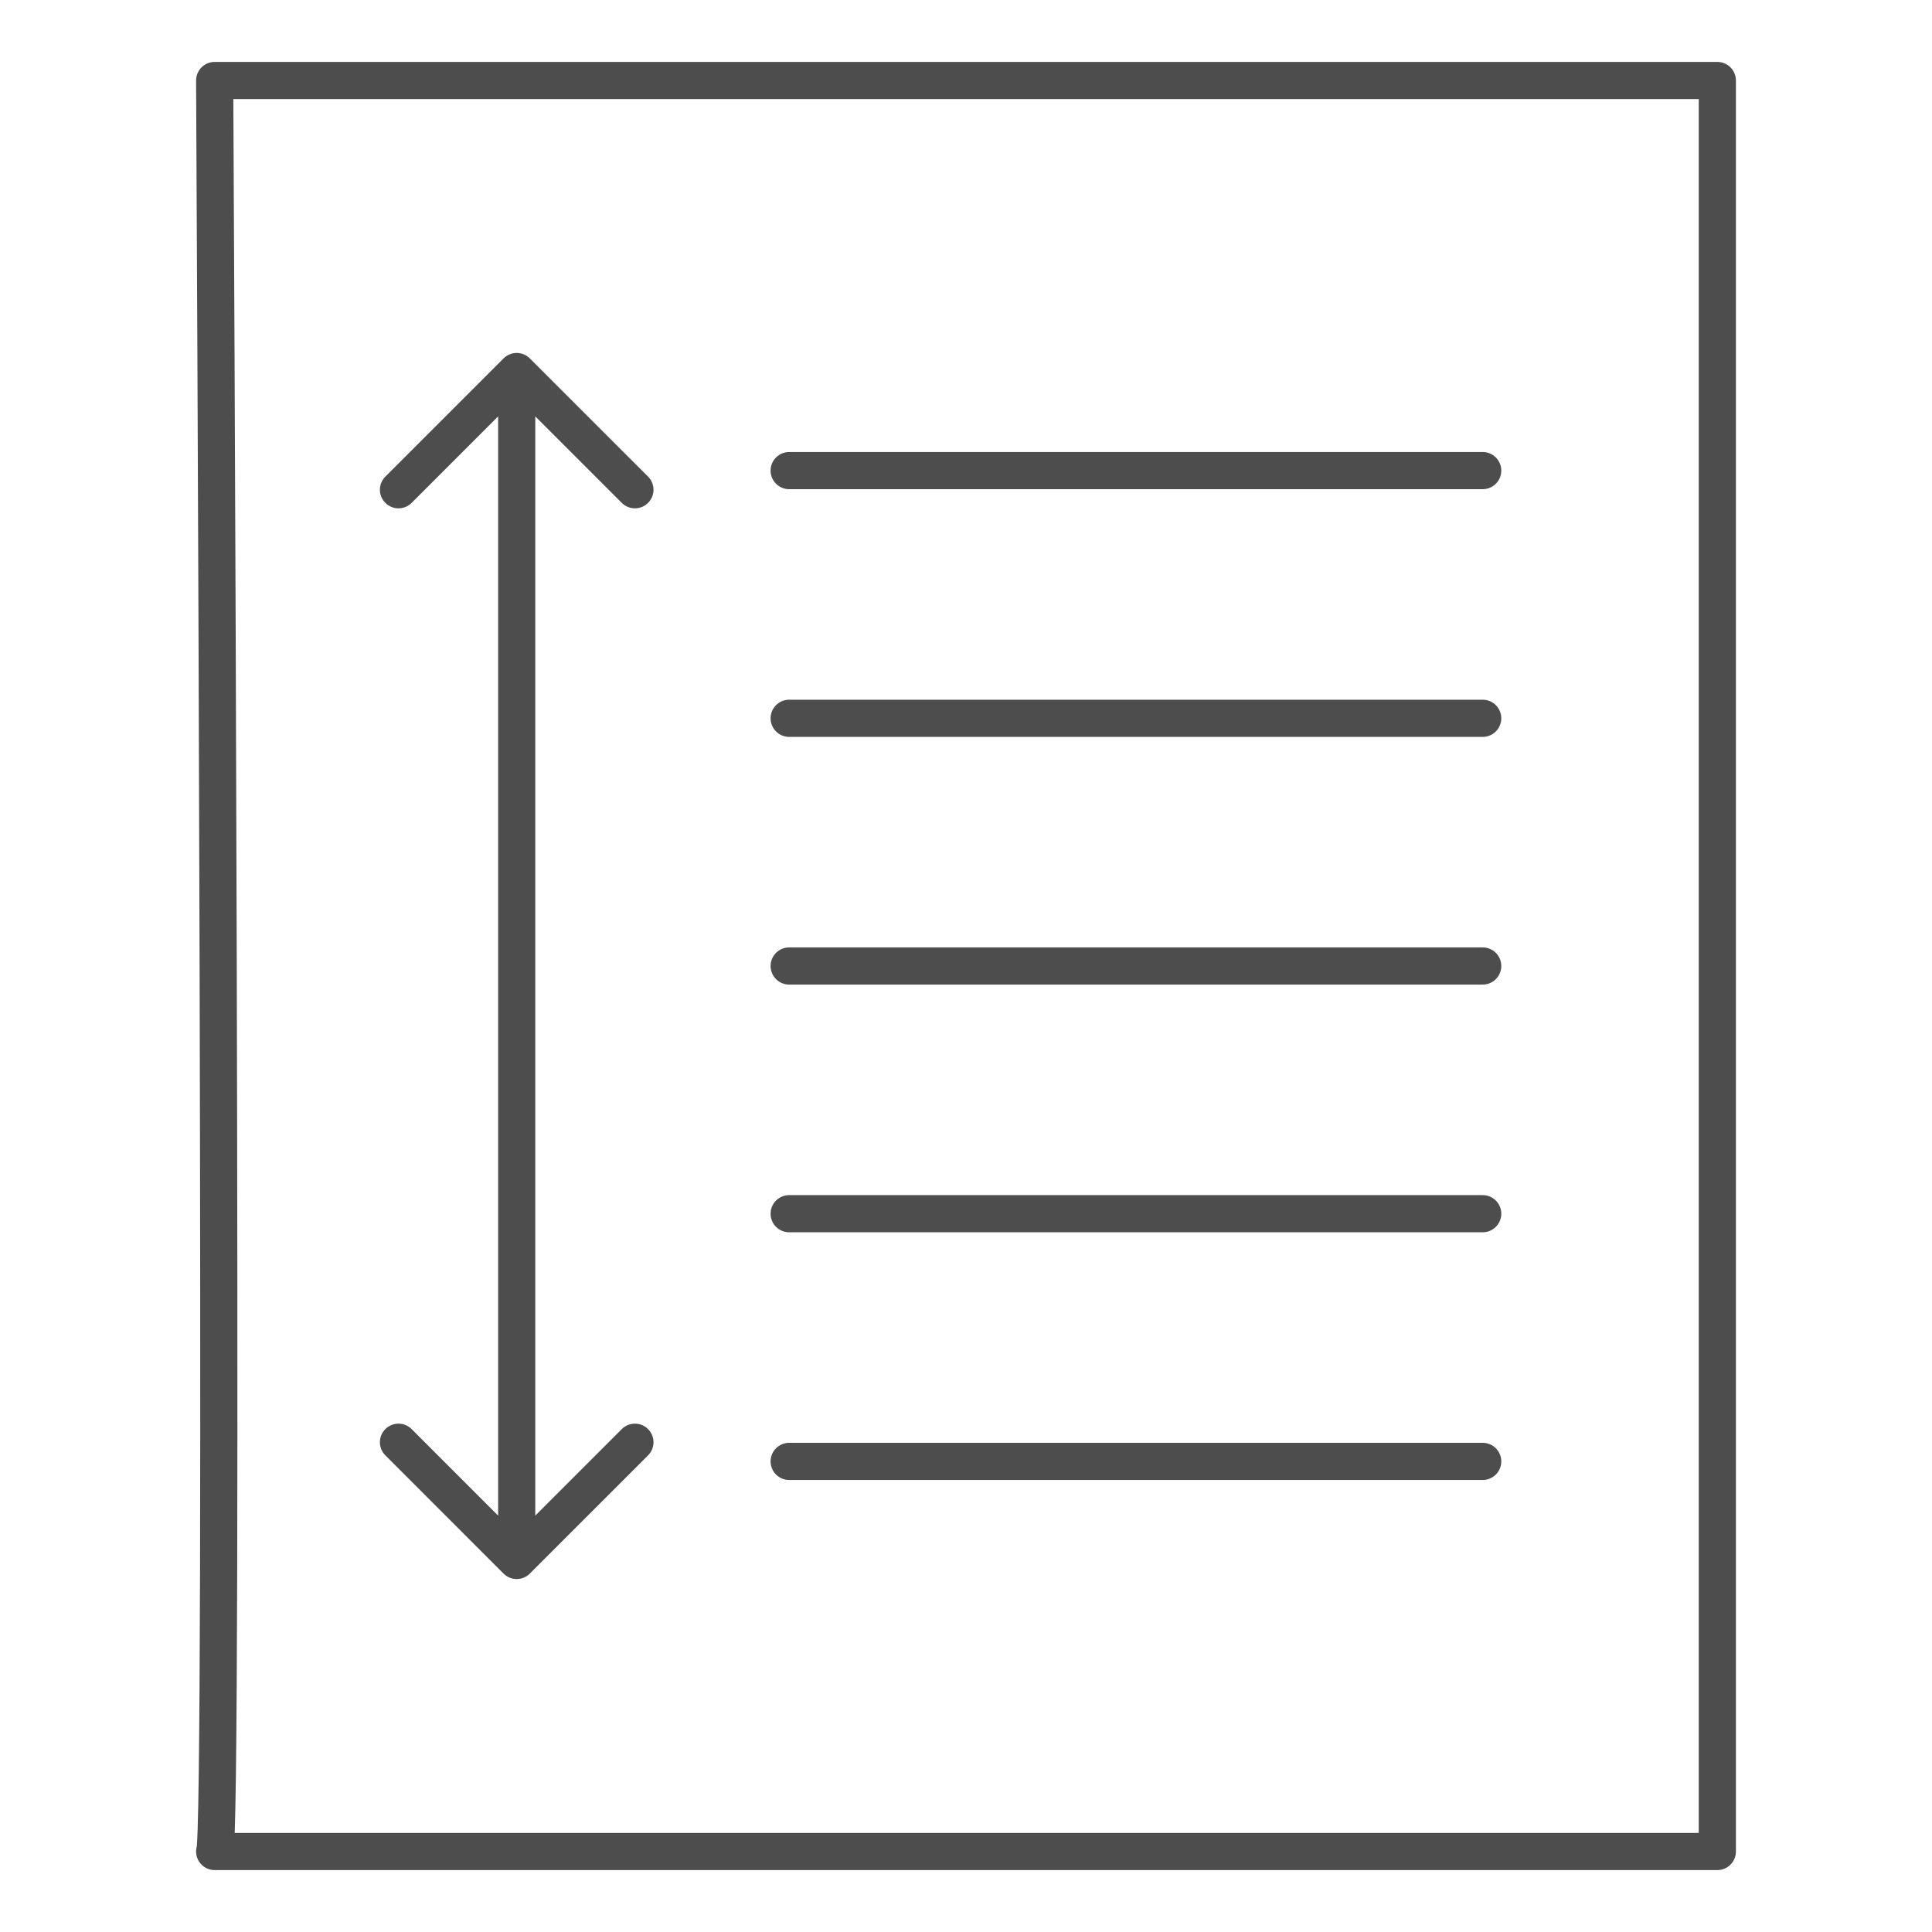 <svg width="72" height="72" viewBox="0 0 72 72" fill="none" xmlns="http://www.w3.org/2000/svg">
<path d="M55.256 17.538H29.41" stroke="#4D4D4D" stroke-width="1.385" stroke-linecap="round" stroke-linejoin="round"/>
<path d="M18.766 58.643C19.037 58.914 19.475 58.914 19.745 58.643L24.151 54.237C24.422 53.967 24.422 53.529 24.151 53.258C23.881 52.988 23.442 52.988 23.172 53.258L19.256 57.175L15.34 53.258C15.069 52.988 14.631 52.988 14.361 53.258C14.09 53.529 14.09 53.967 14.361 54.237L18.766 58.643ZM19.745 13.357C19.475 13.086 19.037 13.086 18.766 13.357L14.361 17.762C14.09 18.033 14.09 18.471 14.361 18.741C14.631 19.012 15.069 19.012 15.34 18.741L19.256 14.825L23.172 18.741C23.442 19.012 23.881 19.012 24.151 18.741C24.422 18.471 24.422 18.033 24.151 17.762L19.745 13.357ZM19.948 58.154L19.948 13.846L18.564 13.846L18.564 58.154L19.948 58.154Z" fill="#4D4D4D"/>
<path d="M55.256 26.769H29.41" stroke="#4D4D4D" stroke-width="1.385" stroke-linecap="round" stroke-linejoin="round"/>
<path d="M8 69H64V3H8C8 3 8.349 68.668 8 69Z" stroke="#4D4D4D" stroke-width="1.385" stroke-linecap="round" stroke-linejoin="round"/>
<path d="M55.256 36H29.41" stroke="#4D4D4D" stroke-width="1.385" stroke-linecap="round" stroke-linejoin="round"/>
<path d="M55.256 45.231H29.41" stroke="#4D4D4D" stroke-width="1.385" stroke-linecap="round" stroke-linejoin="round"/>
<path d="M55.256 54.462H29.41" stroke="#4D4D4D" stroke-width="1.385" stroke-linecap="round" stroke-linejoin="round"/>
</svg>
